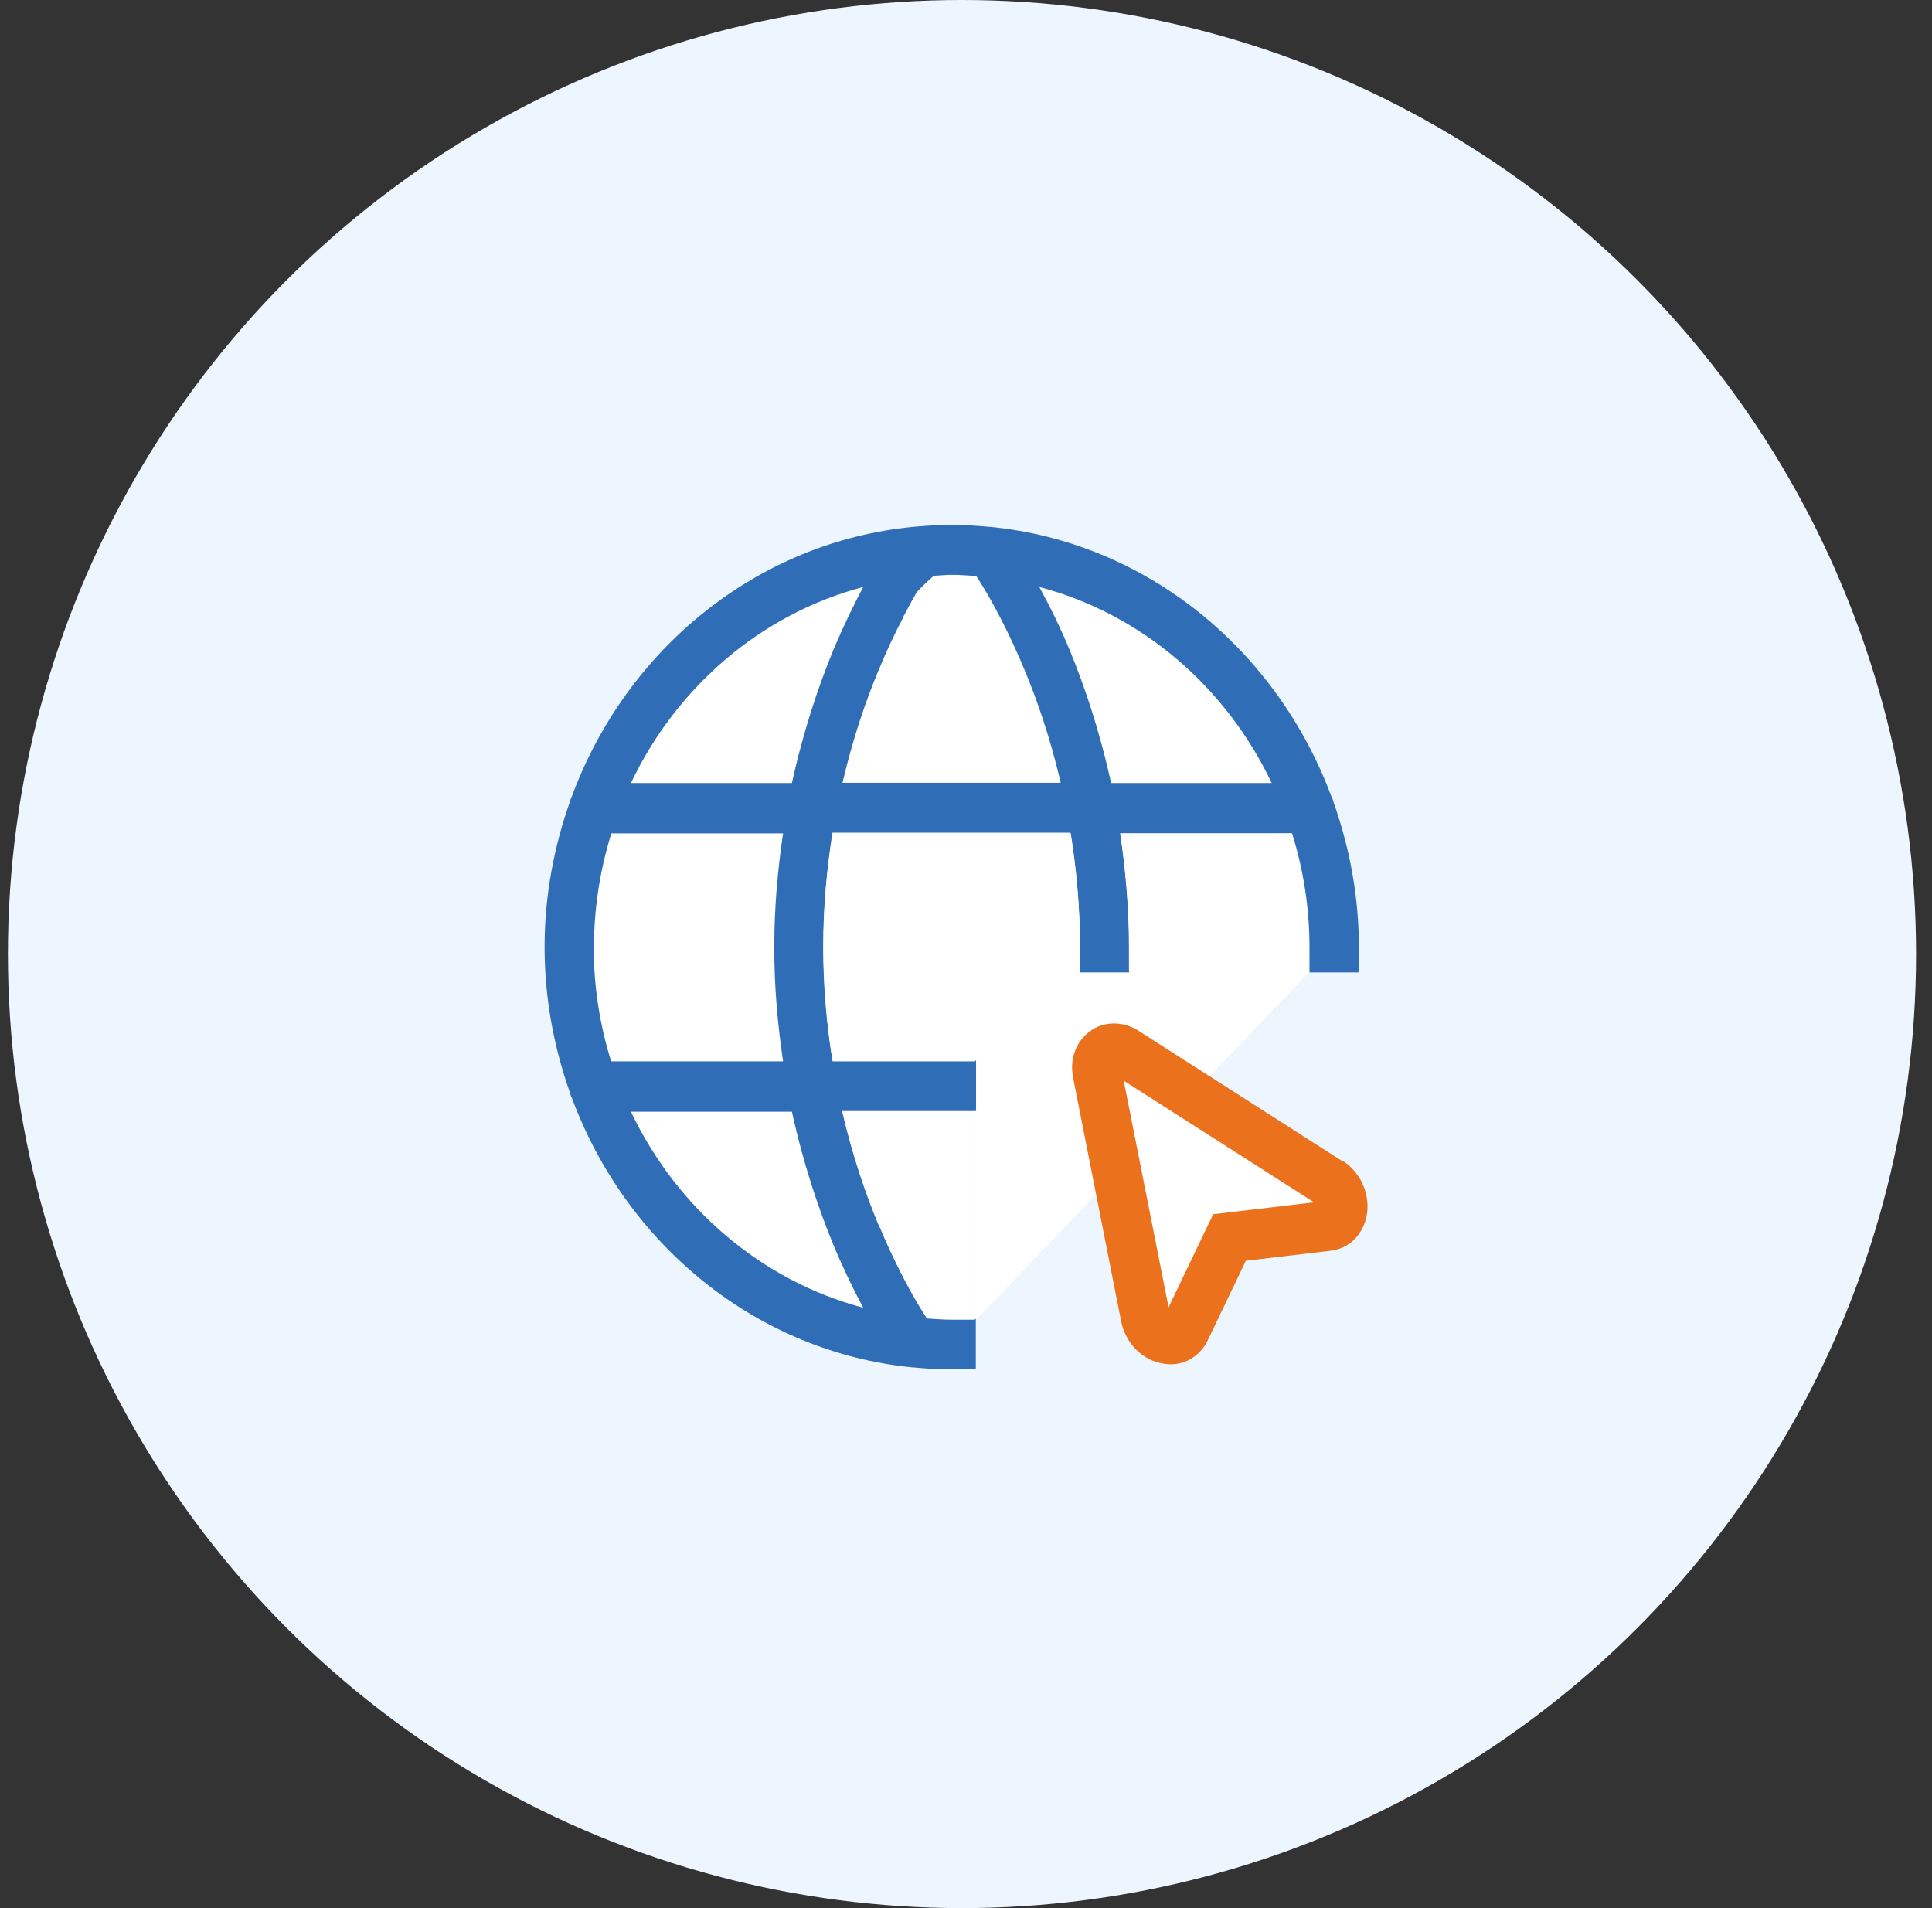 <svg width="81" height="80" viewBox="0 0 81 80" fill="none" xmlns="http://www.w3.org/2000/svg">
<rect x="0" y="0" width="81" height="80" fill="#333333" stroke="none"/>
<g clip-path="url(#clip0_2050_7462)">
<circle cx="40.332" cy="40" r="40" fill="#EDF5FE"/>
<path d="M54.882 40.69V40.77L40.922 55.33H40.842V40.69H54.882Z" fill="white"/>
<path d="M36.191 24.61C31.911 25.75 28.371 28.79 26.451 32.83H33.201C33.691 30.59 34.341 28.7 34.931 27.27C35.381 26.2 35.821 25.31 36.191 24.61Z" fill="white"/>
<path d="M26.451 46.6C28.371 50.64 31.911 53.69 36.191 54.82C35.741 53.98 35.311 53.08 34.931 52.16C34.341 50.73 33.691 48.83 33.201 46.6H26.451Z" fill="white"/>
<path d="M46.582 32.83H53.332C51.412 28.79 47.862 25.74 43.582 24.6C44.032 25.45 44.472 26.33 44.862 27.26C45.452 28.69 46.102 30.59 46.592 32.82L46.582 32.83Z" fill="white"/>
<path d="M44.472 32.83C44.032 30.94 43.472 29.33 42.953 28.09C42.352 26.65 41.763 25.54 41.362 24.86C41.193 24.56 41.053 24.34 40.932 24.16C40.583 24.14 40.242 24.11 39.892 24.11C39.642 24.11 39.403 24.14 39.153 24.15C39.093 24.21 38.612 24.63 38.422 24.86C38.263 25.13 38.072 25.48 37.862 25.89C37.553 26.49 37.193 27.23 36.833 28.09C36.312 29.33 35.752 30.94 35.312 32.83H44.462H44.472Z" fill="white"/>
<path d="M32.453 39.72C32.453 38.02 32.603 36.43 32.823 34.94H25.623C25.153 36.45 24.893 38.05 24.893 39.72C24.893 41.39 25.153 42.99 25.623 44.5H32.823C32.603 43.02 32.453 41.42 32.453 39.72Z" fill="white"/>
<path d="M48.991 54.81L50.861 50.91L55.091 50.41L47.111 45.31L48.991 54.81Z" fill="white"/>
<path d="M56.273 48.68L47.753 43.23C47.433 43.02 47.063 42.91 46.703 42.91C46.343 42.91 45.983 43.02 45.693 43.24C45.103 43.67 44.833 44.42 44.993 45.2L47.003 55.39C47.163 56.2 47.723 56.86 48.473 57.1C48.673 57.16 48.873 57.2 49.073 57.2C49.273 57.2 49.473 57.17 49.653 57.1C50.073 56.95 50.423 56.63 50.633 56.2L52.233 52.86L55.783 52.44C56.803 52.32 57.303 51.44 57.333 50.67C57.363 49.87 56.963 49.1 56.283 48.66L56.273 48.68ZM50.863 50.91L48.993 54.81L47.113 45.31L55.093 50.41L50.853 50.91H50.863Z" fill="#EC711D"/>
<path d="M44.882 34.94C45.122 36.41 45.272 38.01 45.272 39.72V40.77H47.342V39.72C47.342 38.02 47.192 36.43 46.972 34.94H54.172C54.642 36.45 54.902 38.05 54.902 39.72V40.77H56.972V39.72C56.972 37.58 56.582 35.54 55.912 33.64C55.892 33.55 55.862 33.47 55.822 33.4C53.532 27.24 48.072 22.73 41.512 22.09C41.512 22.09 41.502 22.09 41.492 22.09C41.492 22.09 41.492 22.09 41.482 22.09C40.952 22.04 40.422 22.01 39.892 22.01C39.362 22.01 38.822 22.04 38.292 22.09C31.722 22.72 26.242 27.24 23.972 33.4C23.932 33.47 23.912 33.54 23.892 33.62C23.222 35.52 22.832 37.57 22.832 39.71C22.832 41.85 23.222 43.9 23.892 45.8C23.912 45.88 23.932 45.95 23.972 46.02C26.242 52.17 31.712 56.69 38.262 57.33H38.282C38.282 57.33 38.282 57.33 38.292 57.33C38.812 57.38 39.342 57.41 39.882 57.41H40.912V55.3H39.882C39.532 55.3 39.192 55.27 38.852 55.25L38.552 54.77C38.512 54.7 38.472 54.63 38.422 54.55C38.022 53.87 37.432 52.76 36.832 51.32C36.312 50.08 35.752 48.47 35.312 46.58H40.922V44.47H34.902C34.662 43 34.512 41.4 34.512 39.69C34.512 37.98 34.672 36.38 34.902 34.91H44.872L44.882 34.94ZM53.332 32.83H46.582C46.092 30.59 45.442 28.7 44.852 27.27C44.462 26.33 44.032 25.45 43.572 24.61C47.862 25.74 51.402 28.79 53.322 32.84L53.332 32.83ZM37.862 25.88C38.072 25.47 38.262 25.13 38.422 24.85C38.602 24.62 39.092 24.19 39.152 24.14C39.402 24.13 39.642 24.1 39.892 24.1C40.242 24.1 40.592 24.13 40.932 24.15C41.052 24.33 41.182 24.55 41.362 24.85C41.762 25.53 42.352 26.64 42.952 28.08C43.472 29.32 44.032 30.93 44.472 32.82H35.322C35.762 30.93 36.322 29.32 36.842 28.08C37.202 27.22 37.552 26.48 37.872 25.88H37.862ZM24.902 39.72C24.902 38.05 25.162 36.45 25.632 34.94H32.832C32.612 36.42 32.462 38.02 32.462 39.72C32.462 41.42 32.612 43.01 32.832 44.5H25.622C25.152 42.99 24.892 41.39 24.892 39.72H24.902ZM34.932 52.17C35.312 53.09 35.742 53.99 36.192 54.83C31.912 53.69 28.372 50.65 26.452 46.61H33.202C33.692 48.85 34.342 50.74 34.932 52.17ZM33.202 32.83H26.452C28.372 28.79 31.912 25.74 36.192 24.61C35.822 25.31 35.382 26.2 34.932 27.27C34.342 28.7 33.692 30.6 33.202 32.83Z" fill="#2F6DB6"/>
<path d="M46.962 34.94C47.181 36.42 47.331 38.02 47.331 39.72V40.7H54.882V39.72C54.882 38.05 54.621 36.45 54.151 34.94H46.952H46.962ZM36.842 51.35C37.441 52.79 38.032 53.9 38.431 54.58C38.471 54.66 38.522 54.73 38.562 54.8L38.861 55.28C39.202 55.3 39.541 55.33 39.892 55.33H40.842V46.61H35.312C35.752 48.5 36.312 50.11 36.831 51.35H36.842ZM34.911 34.94C34.672 36.41 34.522 38.01 34.522 39.72C34.522 41.43 34.681 43.03 34.911 44.5H40.852V40.7H45.282V39.72C45.282 38.01 45.121 36.41 44.892 34.94H34.922H34.911Z" fill="white"/>
</g>
<defs>
<clipPath id="clip0_2050_7462">
<rect width="80" height="80" fill="white" transform="translate(0.332)"/>
</clipPath>
</defs>
</svg>
